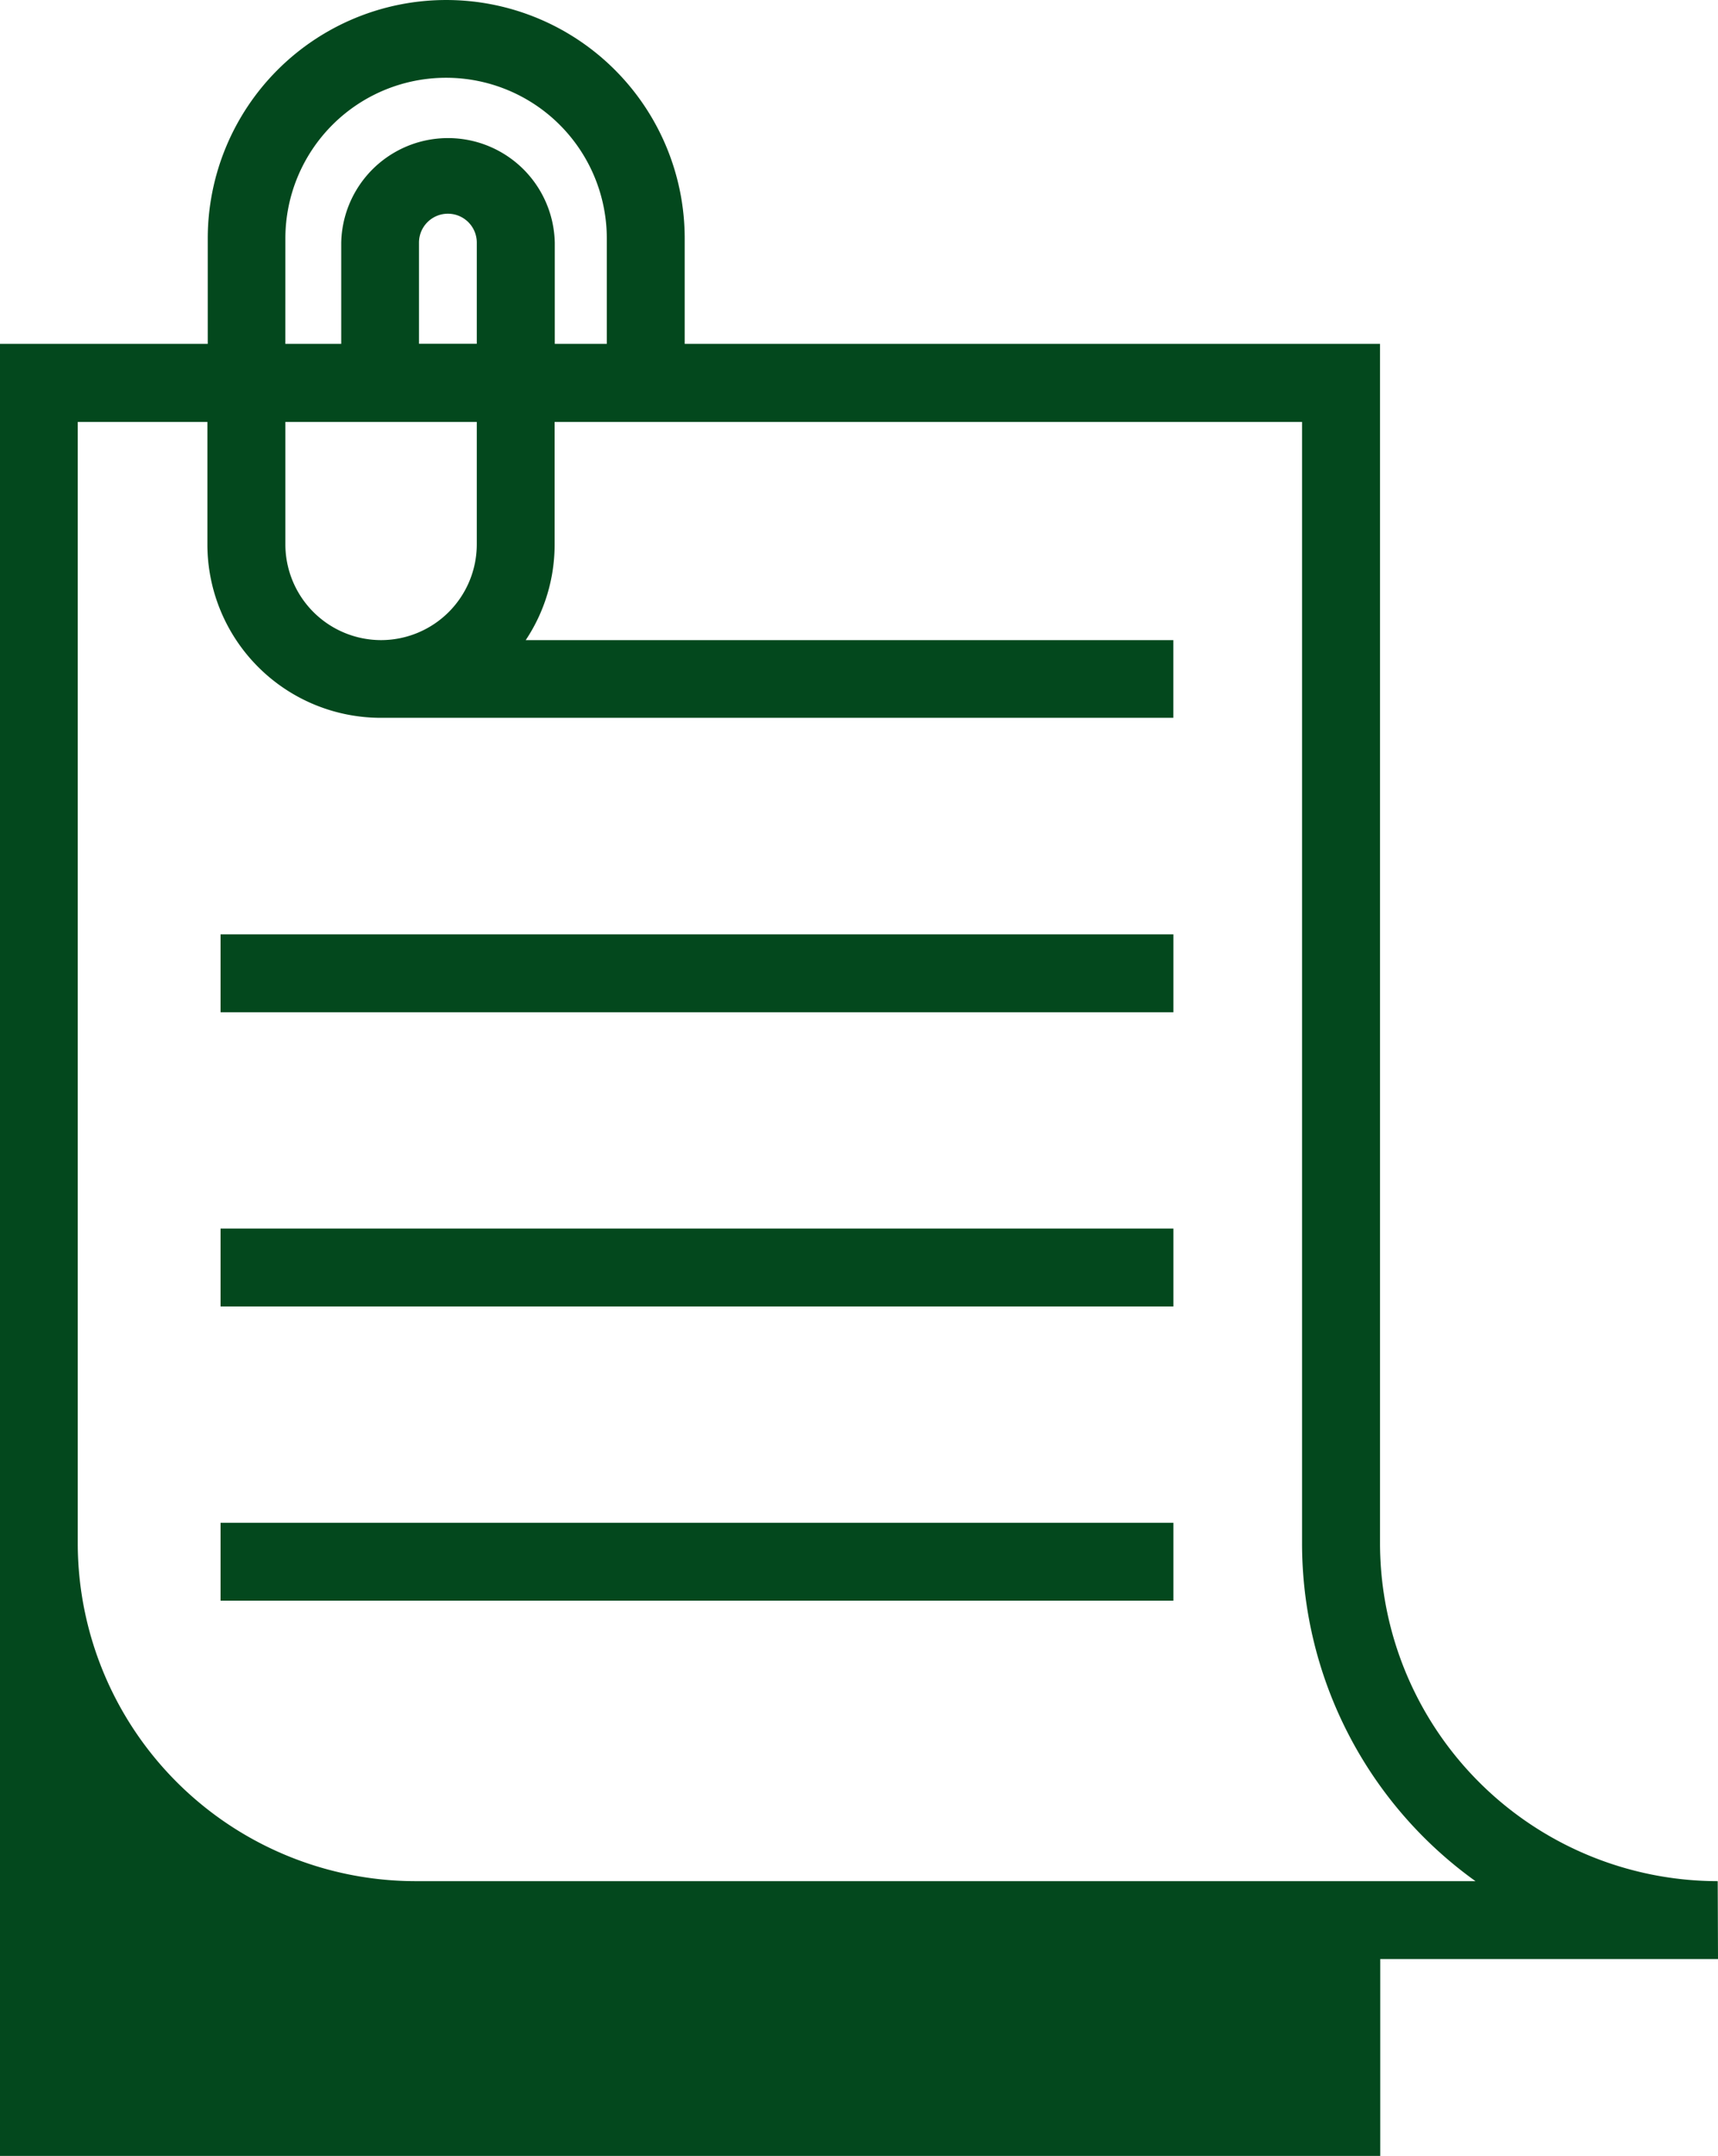 <svg xmlns="http://www.w3.org/2000/svg" width="415.049" height="520.776" viewBox="0 0 415.049 520.776">
  <g id="_8b2dbbd2f4dcc79031fc74e546e7b2a2" data-name="8b2dbbd2f4dcc79031fc74e546e7b2a2" transform="translate(-4.115 -1.086)">
    <path id="Path_339" data-name="Path 339" d="M419.095,455.5a81.687,81.687,0,0,1-81.582-81.6V84.152H169.531V58.7a57.612,57.612,0,1,0-115.224,0V84.152H4.115v437.71h333.45V474.323h81.6ZM96.172,155.713a23.149,23.149,0,0,1-23.115-23.132V103.007H119.3v29.574A23.149,23.149,0,0,1,96.172,155.713ZM119.3,84.134H105.337V59.693a6.983,6.983,0,1,1,13.966,0ZM73.057,58.7a38.827,38.827,0,0,1,77.654,0V84.152h-12.57V59.71a25.8,25.8,0,0,0-51.589,0V84.152h-13.5ZM104.482,455.5A81.686,81.686,0,0,1,22.9,374.044V103.007H54.22v29.574a41.9,41.9,0,0,0,41.9,41.9H287.583V155.713H131.123a41.6,41.6,0,0,0,6.983-23.132V103.007H318.676V373.9a100.39,100.39,0,0,0,41.909,81.606Z" transform="translate(0 0)" fill="#03481d"/>
    <path id="Path_340" data-name="Path 340" d="M7.167,14.014h230.2v18.82H7.167Zm0,71.072h230.2v18.82H7.167Zm0,71.072h230.2v18.82H7.167Z" transform="translate(50.23 212.771)" fill="#03481d"/>
  </g>
</svg>
